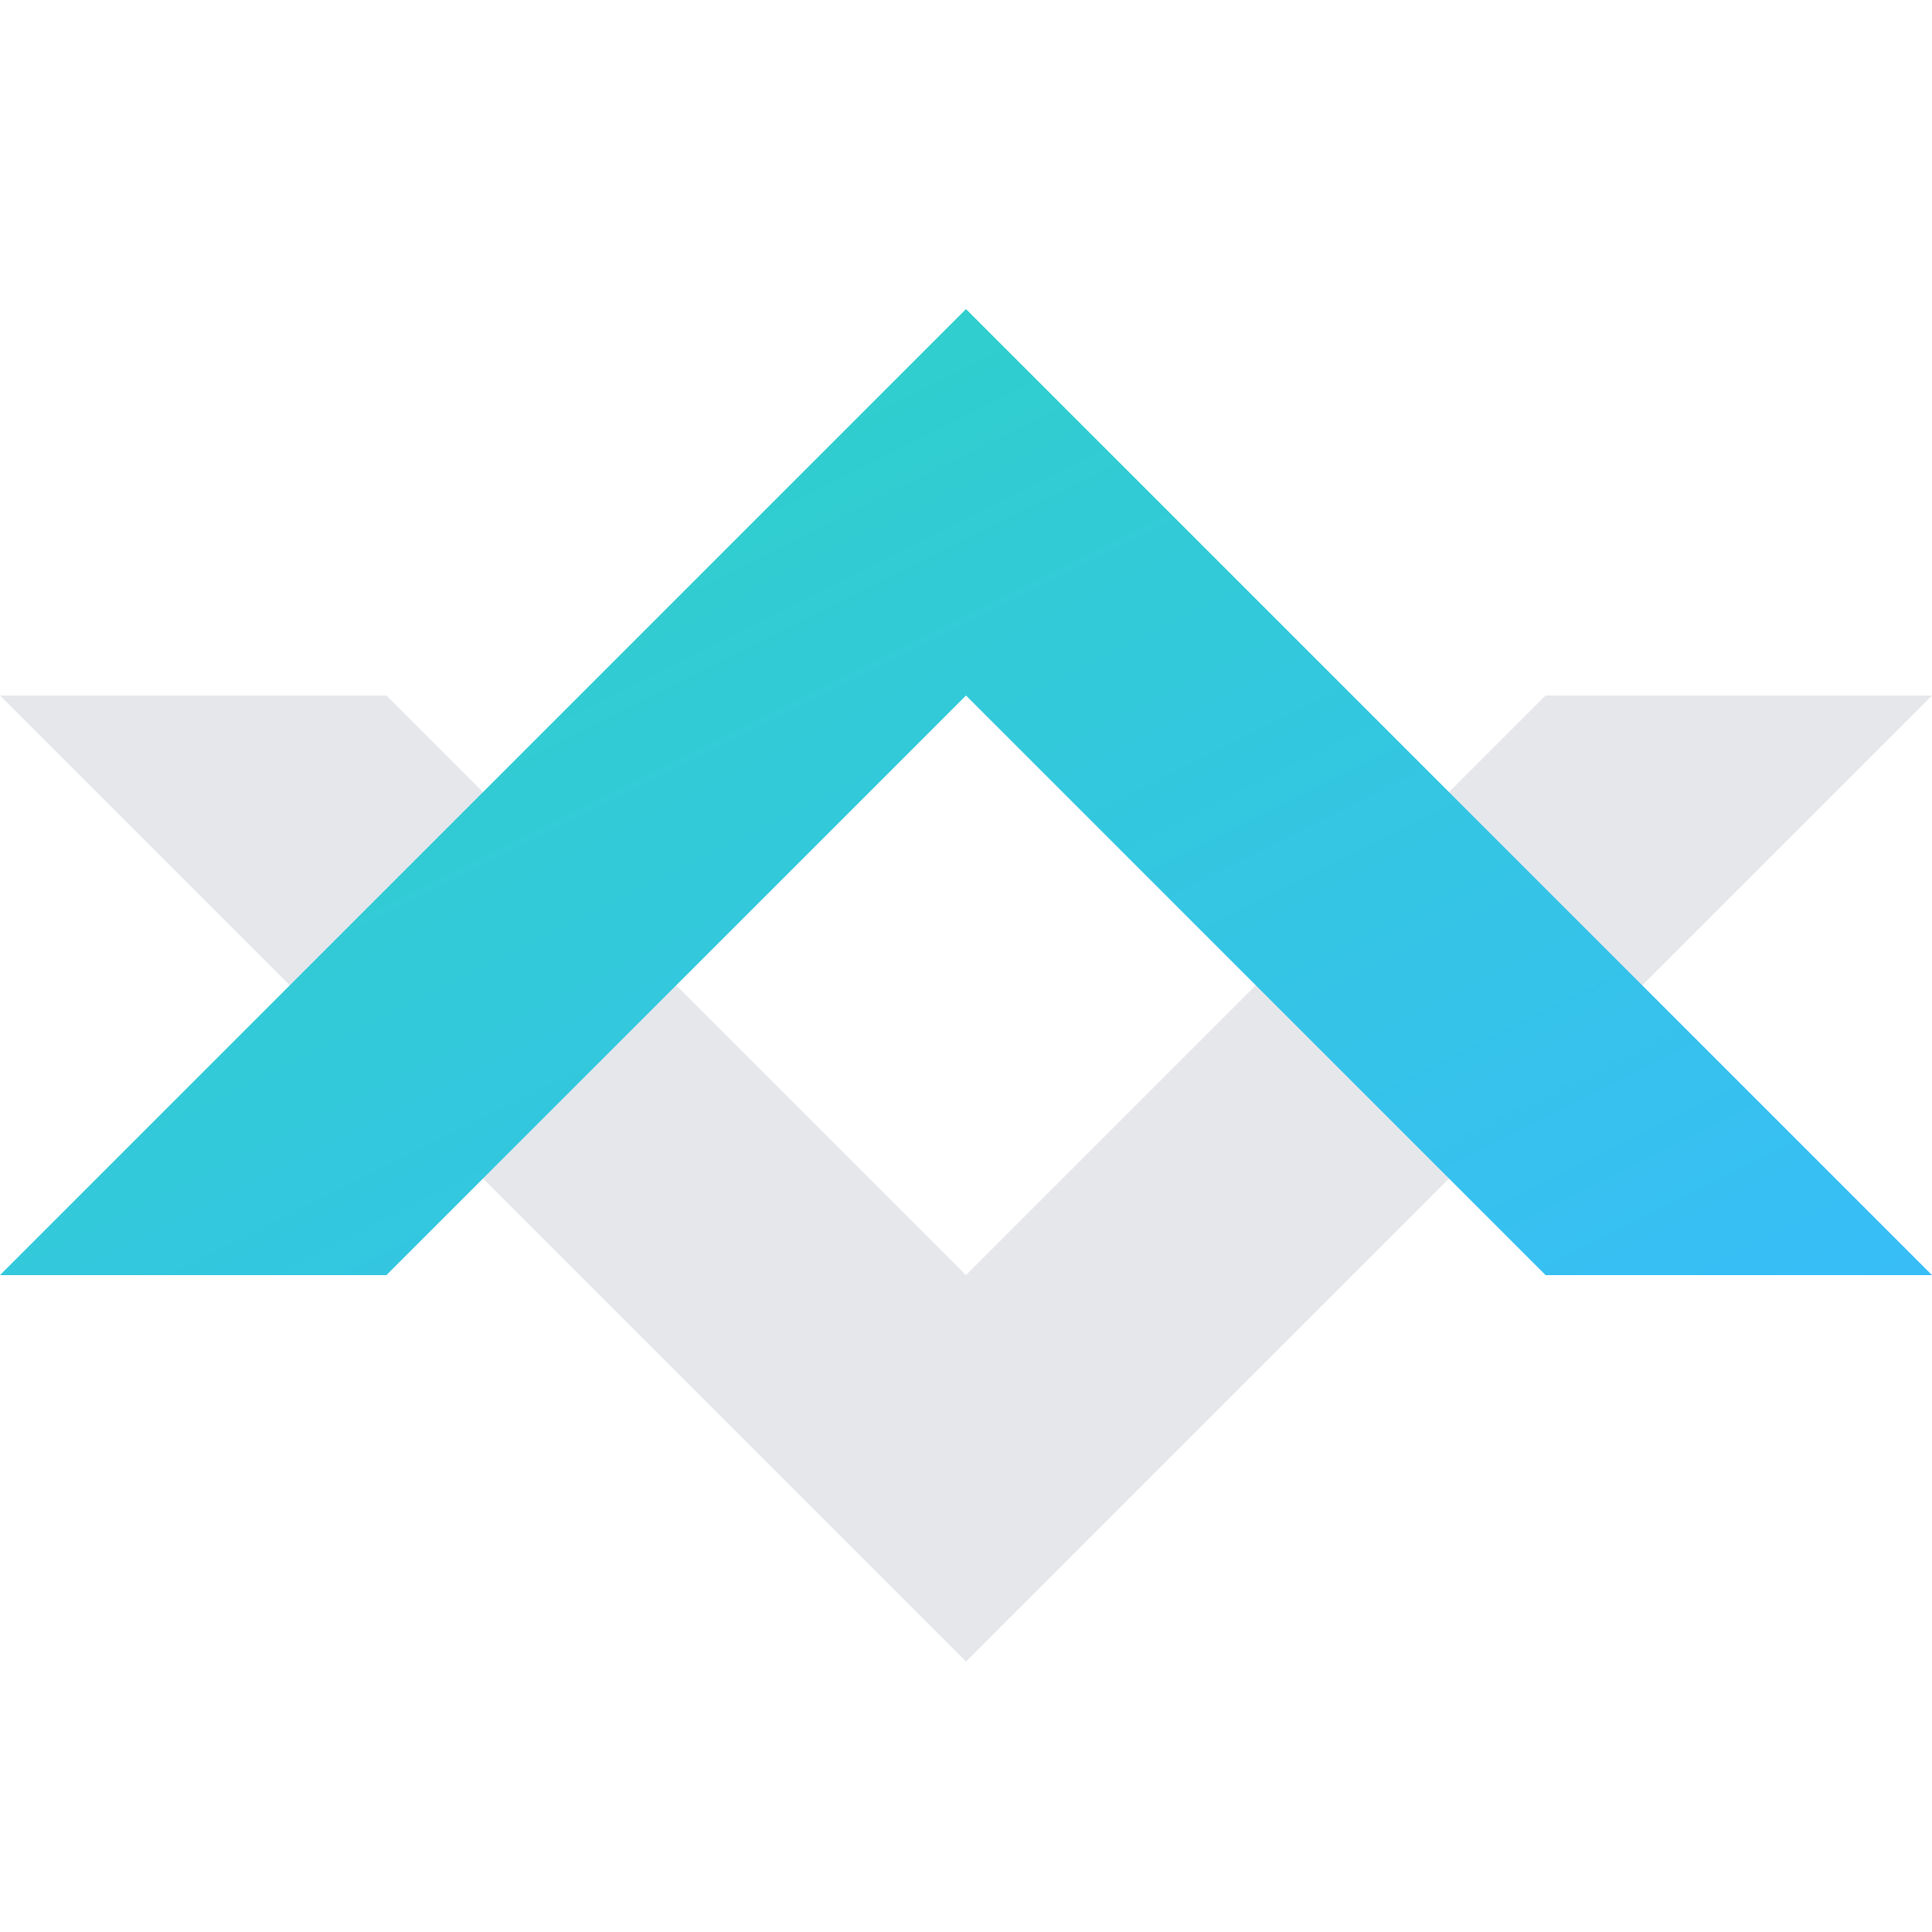 <svg id="logo-icon" viewBox="0 0 50 50" xmlns="http://www.w3.org/2000/svg" class="w-24 h-24">
                        <defs><linearGradient id="grad2" x1="0%" y1="0%" x2="100%" y2="100%"><stop offset="0%" stop-color="#2dd4bf"/><stop offset="100%" stop-color="#38bdf8"/></linearGradient></defs>
                        <g transform="translate(0, 2)"><path d="M40 16L25 31L10 16L0 16L25 41L50 16L40 16Z" fill="#E5E7EB"/><path d="M10 31L25 16L40 31L50 31L25 6L0 31L10 31Z" fill="url(#grad2)"/></g>
                    </svg>